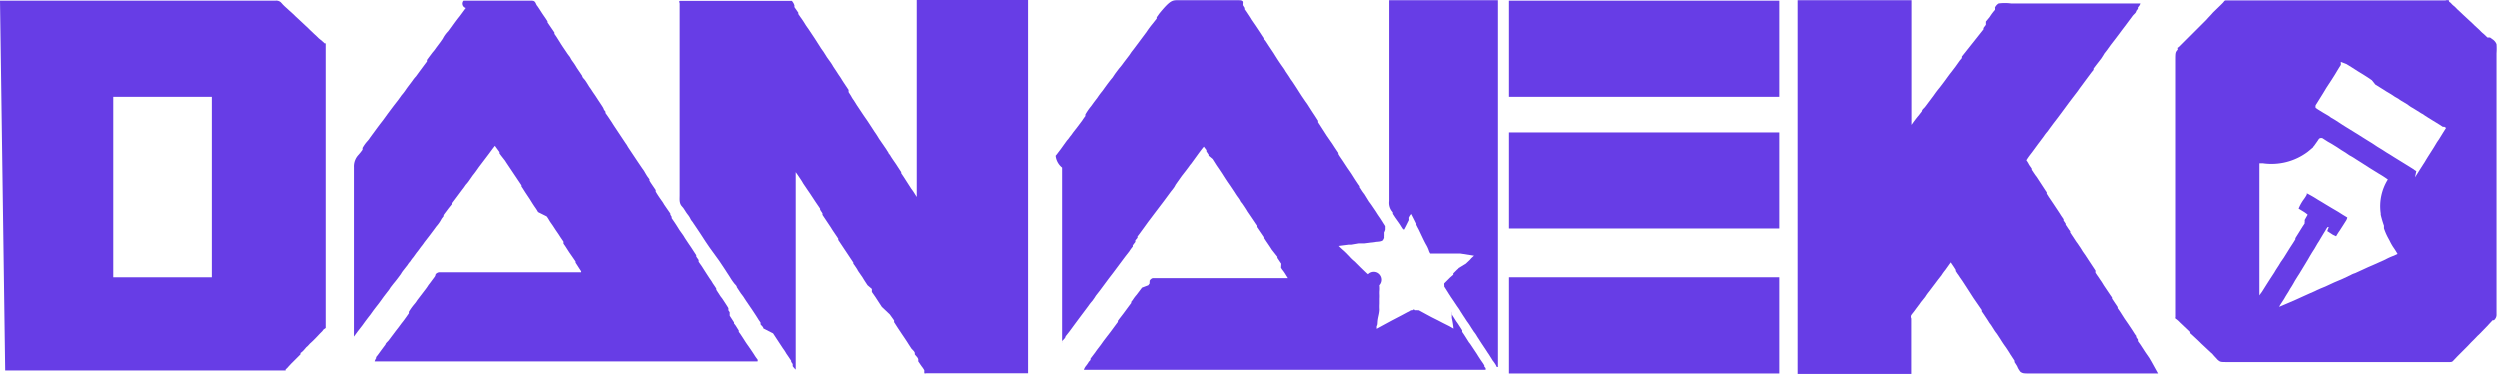 <svg id="Layer_1" data-name="Layer 1" xmlns="http://www.w3.org/2000/svg" viewBox="0 0 115.87 17.36"><defs><style>.cls-1{fill:#673de6;}</style></defs><path class="cls-1" d="M127.1,28.09l-2.41,0h-3.4c-.45,0-.45,0-.57-.07a.92.92,0,0,1-.16-.27l-.12-.19,0-.06-.13-.2-.06-.09,0,0-.06-.1-.15-.23c-.09-.12-.17-.24-.25-.37l-.17-.26a1.88,1.88,0,0,1-.16-.23l-.13-.2a1,1,0,0,1-.08-.11c-.07-.12-.15-.23-.22-.34l-.11-.16,0-.06-.29-.42-.09-.13-.27-.42-.26-.4-.1-.14,0,0,0,0,0,0a2.14,2.14,0,0,0-.13-.19l-.07-.11,0-.05c-.07-.12-.15-.23-.23-.35l0,0-.25.35a2.27,2.27,0,0,0-.18.25l-.15.19-.12.16-.31.41a2.07,2.07,0,0,0-.17.24l-.16.2a1,1,0,0,0-.08.11l-.15.2c-.06.08-.12.17-.19.25l0,0a0,0,0,0,1,0,0l-.06.08a.18.18,0,0,0,0,.16v1.24c0,.44,0,.88,0,1.33h-5.27V10.79h5.28c0,.11,0,.22,0,.33v5.5l0,0,0,0,0-.05a5.71,5.71,0,0,1,.35-.46l.13-.17c0-.08.1-.14.15-.21l.39-.52c.09-.13.18-.25.28-.37l.16-.21c.13-.17.25-.35.38-.51l.19-.25.2-.28.1-.12a.18.18,0,0,1,0-.07l0,0,1-1.26,0-.06.11-.15,0,0,0-.07,0-.08.1-.12.08-.1a2.43,2.43,0,0,1,.24-.32.27.27,0,0,0,0-.11.44.44,0,0,1,.17-.19,2.24,2.24,0,0,1,.58,0h6a.42.42,0,0,1-.11.18l0,.06,0,0a1,1,0,0,1-.08.11c0,.08-.11.15-.17.23l-.29.39,0,0-.06.08-.16.21-.11.15-.19.25-.2.26-.18.25,0,0-.11.14,0,0,0,0-.06.1,0,0h0v0l-.09.14,0,0-.24.31-.12.16,0,.06-.09.11-.18.24-.17.23-.2.27-.09.13-.23.3-.16.21-.25.34-.29.39-.2.26-.17.23-.1.14a1.84,1.84,0,0,0-.17.22l-.3.4-.22.3-.16.21c-.05.07-.1.14-.14.21s0,0,0,0l0,0,0,0,.08.12a1.08,1.08,0,0,0,.11.18l.06.09,0,.05.16.24.07.09.47.72,0,0,0,.06.1.16.23.34c.11.17.23.34.34.52l.11.16,0,.06.1.15,0,.05a.86.86,0,0,1,.07.1,2.43,2.43,0,0,0,.14.2l0,.06s0,0,0,0l.12.18.17.26c.06.07.11.16.17.24l.13.21.1.14.15.23,0,0,.06.09.27.41,0,0c0,.06,0,.06,0,.1h0l.08.12.05.07s0,0,0,0l.1.15c.06.08.11.17.16.25l.29.43.09.13,0,.05.26.39,0,0,0,.05.11.16.21.33.18.26.18.27.12.19.06.08,0,.05.08.12,0,0,0,.07.12.17.22.34.18.26.1.17,0,0Z" transform="translate(-27.07 -10.78)"/><path class="cls-1" d="M27.07,10.81H39.85a.31.31,0,0,1,.24.08l.1.11.06.06.23.21.2.18.09.09.12.11.15.14.17.16.14.13.09.09.19.18.13.12.08.08.17.14.11.1v0l.05,0v5.67c0,.64,0,1.28,0,1.91v5.39c0,.16,0,.16,0,.22l-.1.07-.06.08,0,0-.11.11-.18.19,0,0-.1.1-.06.06-.13.12-.09.1-.07.06-.13.15a.81.81,0,0,1-.14.12l0,.06-.22.22,0,0-.07.07-.08.08-.06.06-.13.14a.8.8,0,0,1-.13.13s0,0,0,.05h-13Zm5.25,4.46v8.36h4.57V15.27Z" transform="translate(-27.07 -10.78)"/><path class="cls-1" d="M58.63,10.82h4.68c.37,0,.37,0,.46,0a.55.55,0,0,1,.12.21l0,.08.18.26,0,0,0,.06.11.16c.09.12.17.25.25.38l.12.17.18.27.1.15,0,0,.3.47.12.17,0,0,.15.24.13.18a2.13,2.13,0,0,1,.16.25l.14.21.09.14c.06.09.12.17.17.26l0,0,.09.14.22.33v0c0,.06,0,.06,0,.1h0l.07.11.05.08,0,0a1.22,1.22,0,0,0,.12.19l.15.24c.15.22.29.44.44.65l.12.18.15.23,0,0,.09.14a4,4,0,0,1,.22.34l.2.29.15.22a.83.83,0,0,0,.08.12c0,.05.07.1.1.16s.17.26.26.39l.09.14,0,0,.15.23,0,0,0,.05.12.18.34.53a2.75,2.75,0,0,1,.19.28l0,0,0,0,.07.11,0-9.46h5.16l0,0V28.08H70a.13.13,0,0,1-.09,0l0-.06,0,0,0,0,0-.08,0,0a1.27,1.27,0,0,0-.13-.19l0,0-.15-.22,0-.08c0-.09-.11-.17-.16-.25l0-.05c0-.07-.1-.15-.16-.22l-.13-.2c-.11-.18-.23-.35-.35-.53l-.14-.21-.18-.28,0-.08-.2-.28L67.94,25l-.3-.46-.16-.23,0-.06,0-.08L67.28,24c-.08-.12-.16-.24-.23-.36l-.18-.26a.75.75,0,0,1-.07-.12l-.12-.18L66.62,23l0-.05-.16-.24-.06-.09-.48-.72,0,0,0-.06-.1-.15c-.08-.12-.16-.23-.23-.35l-.28-.42-.12-.18,0-.07-.11-.17,0-.05-.06-.09-.15-.22-.25-.38-.11-.16-.21-.31-.07-.12,0,0-.18-.27-.1-.14v9.15a1,1,0,0,1-.14-.16l0-.05,0-.05-.07-.1,0-.05-.12-.18-.11-.16a1.82,1.82,0,0,0-.15-.23l-.23-.35-.23-.35L62.45,26c0-.07-.09-.13-.13-.19l0,0,0-.08-.09-.13c-.09-.15-.19-.3-.29-.45l-.3-.44-.13-.2,0,0-.1-.13-.06-.09v0l-.13-.2c0-.07-.09-.13-.13-.19a2.75,2.75,0,0,1-.19-.28l-.15-.23-.07-.11-.26-.39-.1-.14,0,0L60,22.31l0,0-.07-.1-.15-.22-.24-.37-.18-.27-.15-.22a.61.61,0,0,0-.07-.1.57.57,0,0,1-.08-.13,1,1,0,0,0-.11-.17c-.08-.1-.14-.21-.21-.31l0,0,0,0-.06-.07c-.14-.15-.11-.33-.11-.52V17.5c0-.46,0-.92,0-1.38V10.94C58.54,10.82,58.54,10.82,58.63,10.82Z" transform="translate(-27.07 -10.78)"/><path class="cls-1" d="M130.21,10.8h10.2a.25.25,0,0,1,.17,0s0,0,0,.06l0,0a.39.39,0,0,1,.1.08.86.86,0,0,0,.14.13,1.59,1.59,0,0,1,.13.13l.13.12.19.18.13.12.14.13.13.12.08.08.12.11.14.13a1.29,1.29,0,0,0,.17.16l.18.17,0,0,0,0,.07,0v0h.05l0,0,.11.08a.48.48,0,0,1,.19.23,3,3,0,0,1,0,.42v9.09c0,.24,0,.49,0,.74v2.26a.33.33,0,0,1-.12.28l0,0,0,0-.06,0-.14.15-.11.12,0,0-.33.34,0,0-.07.07c-.06.05-.11.11-.16.16l-.09.09-.1.1-.18.19,0,0-.1.1-.07.07-.13.13-.1.1-.06.06-.19.2,0,0,0,0c-.05.06-.1.06-.18.06H130.32c-.35,0-.35,0-.48-.11l-.12-.13-.09-.1,0,0a.3.3,0,0,0-.08-.08l-.15-.14-.17-.16-.14-.13-.09-.09-.19-.18-.13-.12-.11-.1,0-.06-.09-.09-.17-.16-.2-.19a1.18,1.18,0,0,0-.21-.18.1.1,0,0,1,0-.07V24.54c0-.38,0-.76,0-1.14V18.64c0-.66,0-1.32,0-2v-3c0-.43,0-.43.11-.56L128,13a.48.48,0,0,0,.11-.09l1.21-1.21,0,0,.08-.09,0,0,0,0,.15-.16.07-.08.05-.05,0,0,0,0L130,11l.09-.09.05-.06,0,0A.1.1,0,0,1,130.21,10.8Zm5.35,2.85a.15.15,0,0,0,0,.06l0,0,0,0,0,.08,0,0-.07.11-.11.18c-.08.14-.17.28-.26.42l-.23.35-.15.25-.28.45-.07.11,0,0,0,0a.28.28,0,0,0,0,.12l.1.07.26.16.24.14.11.08.22.13.29.19.19.12.18.11.21.13.21.13.19.12.24.15.18.11.24.16.23.14.2.13.15.09.19.12.21.13.26.16.29.18.16.1a.5.5,0,0,0,.12.08L139,19l.24-.38.14-.22a2.39,2.39,0,0,0,.13-.21l0,0,.08-.13.28-.44.15-.25.09-.13.21-.34.12-.19-.08-.05-.07,0-.17-.11-.31-.19-.21-.13-.17-.11a.57.57,0,0,0-.13-.08l-.19-.12-.21-.13a1.43,1.43,0,0,1-.24-.16l-.23-.14a1.37,1.37,0,0,1-.2-.13l-.16-.09-.18-.12-.22-.13-.22-.14-.29-.18L137,14.5l-.19-.13,0,0-.22-.14-.23-.14-.28-.18-.26-.16,0,0,0,0Zm-1,3.55a.86.86,0,0,0-.07.1l-.17.24a.18.18,0,0,0-.05.07s0,0-.07.06l-.07.06v0h0l-.11.09a2.8,2.8,0,0,1-2.08.53h-.16l0,1.21v.23c0,.23,0,.47,0,.71v.22c0,1.25,0,2.5,0,3.75l.13-.18,0,0,.22-.35.16-.25.19-.29c.06-.11.13-.21.2-.32l.09-.15.14-.2.28-.45c.09-.14.18-.27.26-.41l0-.05.15-.24.18-.29.1-.15,0,0,0-.06a.21.21,0,0,0,0-.1h0l.14-.25a1.33,1.33,0,0,0-.19-.14l0,0-.23-.14a2,2,0,0,1,.24-.43,1.64,1.64,0,0,0,.14-.22l0,0,0,0,0,0s0,0,0-.06a5.39,5.39,0,0,1,.52.3l.17.1.18.11.3.18,0,0,.12.07.17.1,0,0,.22.14.2.12a.39.39,0,0,1-.06.15l-.12.19-.18.28c-.06.08-.11.17-.16.25l-.15-.07-.26-.17L135,21.3s0,0-.05,0l-.06.08,0,0-.05.09,0,0-.08.13-.15.25a2.39,2.39,0,0,1-.13.21l-.15.26c-.1.15-.19.3-.28.46l-.15.25-.17.28c-.05.08-.1.17-.15.24l-.15.24c-.07.13-.14.25-.22.37l-.08.14,0,0c-.07.11-.14.22-.2.33l-.15.23a1,1,0,0,0-.08.14v0l.47-.2.3-.13.33-.15.31-.14.23-.1,0,0,.12-.06.16-.07,0,0,.22-.09.41-.19.4-.17.36-.17a1,1,0,0,1,.21-.09l.35-.16.26-.12.21-.09.27-.12.31-.14a2.87,2.87,0,0,1,.4-.18l.17-.08a3.7,3.7,0,0,0-.21-.33,2.69,2.69,0,0,1-.16-.29l-.06-.11a2.67,2.67,0,0,1-.2-.46l0-.12a4.91,4.91,0,0,1-.15-.51v-.06a2.34,2.34,0,0,1,.33-1.57,4.53,4.53,0,0,0-.4-.26l-.42-.26-.39-.25-.27-.17a3,3,0,0,0-.3-.18l-.19-.13-.18-.11-.21-.14-.26-.16-.16-.09-.25-.16,0,0A.16.16,0,0,0,134.57,17.2Z" transform="translate(-27.07 -10.78)"/><path class="cls-1" d="M48.55,10.81h3c.24,0,.24,0,.31.06a.91.91,0,0,1,.07.14l.06.08.1.15c.08.13.17.26.26.39l.09.14,0,.05.32.47,0,0,0,.06.09.13.17.27c.09.15.19.29.29.44l.06.09,0,0,0,0,.06.08a.61.61,0,0,1,.07.1,1,1,0,0,0,.09.15,2.92,2.92,0,0,1,.21.32l.17.25.08.12c0,.07.09.14.14.21s.13.2.19.3a2.14,2.14,0,0,1,.13.19l.06.09,0,0,.07.1.15.23c.24.36.24.36.27.45h0l.07.09,0,.06,0,0,.12.17.18.27c.09.15.19.29.28.43l.1.15,0,0,.26.39,0,0,.05.07a1.74,1.74,0,0,0,.11.18l.18.27.22.33,0,0,.21.31a1.37,1.37,0,0,1,.13.2l.09.15.11.15,0,0,0,.06.06.1.23.34,0,0,0,.07,0,0,0,0c.08.14.17.27.26.4a1.37,1.37,0,0,1,.13.2l.2.29.09.13,0,.05.06.1,0,0,0,.06.11.16c.09.13.17.26.25.39l.15.21a1.4,1.4,0,0,1,.1.16l.2.3.09.13,0,0,.24.37,0,.06.11.16,0,.08,0,0,.16.23.05.08.16.25,0,0,.15.23a1.37,1.37,0,0,1,.13.2c.06.09.12.17.17.26l0,.05.07.11.13.2.07.09c.1.15.2.3.29.45l0,.05,0,.05.06.09c0,.05,0,.05,0,.08h0l0,.08.2.31,0,.05.07.09.15.24,0,.06.06.08.1.15.18.28.21.3.16.24a1.88,1.88,0,0,0,.16.23.13.13,0,0,1,0,.09H44.44a.52.52,0,0,1,.07-.15l0-.05.08-.1.16-.22.2-.27c0-.05.09-.12.14-.18l.33-.44.14-.18.14-.19c.07-.08.13-.17.19-.25l0,0,.14-.2,0,0,0-.07,0,0,0,0,0,0h0v0a2.8,2.8,0,0,1,.25-.35,1.33,1.33,0,0,0,.14-.19l.39-.51a2.14,2.14,0,0,0,.13-.19l.07-.09.2-.27,0,0,0,0,0,0a.26.26,0,0,0,.05-.09c0-.07.08-.12.16-.14H54l0,0,0-.05,0,0-.08-.12-.18-.28,0-.05-.15-.22-.14-.2-.18-.28,0,0-.09-.13,0-.09,0,0-.15-.22c-.06-.1-.13-.2-.2-.3l-.15-.23-.12-.17-.06-.1a1.3,1.3,0,0,0-.1-.15L52,20.61a2.13,2.13,0,0,0-.16-.25l-.08-.12L51.61,20l-.2-.3-.12-.19-.06-.09,0-.05-.71-1.06-.05-.08L50.29,18l-.08-.11,0-.06L50,17.54c-.1.12-.19.25-.28.37l-.22.29-.25.33c-.09.13-.18.26-.28.38l-.09.13,0,0-.07.1a1.56,1.56,0,0,1-.16.2c-.05.07-.1.15-.16.22l-.23.31-.12.16,0,0-.12.16,0,.06,0,0-.15.19-.18.24,0,0-.05.07,0,0,0,.05-.09.12,0,0,0,0,0,0,0,0h0l0,0a1.67,1.67,0,0,1-.24.35l-.11.15-.21.28-.24.31c-.05.08-.11.15-.17.23s-.12.17-.19.25l-.15.21,0,0a1.33,1.33,0,0,0-.14.19,1.09,1.09,0,0,0-.13.17l-.18.23a1.27,1.27,0,0,0-.13.19c-.11.15-.22.3-.34.44l-.14.18a1.43,1.43,0,0,1-.14.2l-.17.22c-.23.32-.23.32-.35.47l-.13.17-.15.21q-.19.24-.36.48l-.24.31-.16.22,0,0,0,.05,0,0h0c0-.83,0-1.65,0-2.47V23.17c0-.42,0-.84,0-1.26V19.82c0-.19,0-.39,0-.58v-.71a.78.78,0,0,1,.22-.58l.1-.12.08-.11,0,0,0,0,0-.08h0v0a1.73,1.73,0,0,1,.22-.31,1.09,1.09,0,0,0,.13-.17l.36-.49.09-.12.17-.22.21-.29.27-.36.21-.27.15-.21a2.56,2.56,0,0,0,.2-.26c.08-.12.17-.23.25-.34l.06-.08a1.56,1.56,0,0,1,.16-.2l.16-.22.23-.31.12-.16,0-.07.08-.11.18-.24a1.84,1.84,0,0,0,.17-.22l.18-.24.12-.17,0,0,0,0,0,0h0l0,0a1.4,1.4,0,0,1,.25-.35l.14-.19c.12-.17.25-.35.38-.51l.14-.19.08-.11,0,0,.06-.08,0,0A.21.21,0,0,1,48.55,10.81Z" transform="translate(-27.07 -10.78)"/><path class="cls-1" d="M81.65,10.79h2.72c.24,0,.24,0,.31.06a.37.37,0,0,1,0,.11l0,.06.08.13,0,0,0,.06.11.16c.07.11.15.22.21.33l.18.26.2.3.13.2.06.09,0,.05.07.09.15.23.22.33c.14.23.29.46.45.68a1.4,1.4,0,0,1,.1.16c.08.12.16.23.23.35l.1.14,0,0,.19.29.05.08.18.28.17.25.08.11.25.39.1.15,0,0,.16.25,0,0,0,.07.13.2.27.42.27.39.09.14,0,0,.18.27,0,.05.06.1.15.22.21.32.18.26.19.3.14.21.06.08,0,.05.06.09a1.88,1.88,0,0,0,.16.23l.21.34.11.15.17.25.06.09c.06.1.13.2.2.3l.22.35,0,0,0,.06c0,.06,0,.06,0,.1a.5.5,0,0,1-.05.13l0,.06,0,.05,0,.05a.47.47,0,0,0,0,.1.93.93,0,0,0-.05.1v0l0,0c-.07.07-.22.07-.32.08l-.54.07h0l-.26,0-.35.06-.12,0-.47.06,0,0,.06.06.13.12c.11.09.21.2.31.3a1.88,1.88,0,0,0,.25.24l.3.3.25.24,0,0,.06.05A.23.23,0,0,1,91,24a1.54,1.54,0,0,1,0,.3l0,.09a1.85,1.85,0,0,1,0,.23c0,.08,0,.16,0,.24a2.38,2.38,0,0,0,0,.26c0,.17-.06.34-.08.5s0,.19-.05.28v0l0,.12,0,0,.7-.38.48-.25.26-.14a.83.83,0,0,0,.16-.09l0,0,.06,0c.07-.05.07-.05.12,0a.43.43,0,0,1,.12,0l0,0,.05,0,.33.18.26.14.3.15.23.12.3.15.19.11a4.33,4.33,0,0,0-.08-.5l0-.12v0a.49.49,0,0,1,0-.17h0l0,.08,0,.05,0,0,.21.33a2.14,2.14,0,0,1,.13.19l.06.09,0,0,.08.13,0,0,0,.07.12.18.19.3.07.09.2.3.1.15c.09.15.19.3.29.44l.06.1,0,.05,0,0,.06.07s0,0,0,.08H77.31a.56.56,0,0,1,.09-.17,1.43,1.43,0,0,0,.14-.2l.08-.09,0-.06,0,0,.22-.29c.08-.12.17-.23.26-.35l.12-.17.16-.21.17-.22.28-.38.06-.08,0-.05,0,0,.08-.11.17-.22.28-.38.09-.12,0-.05.07-.09a1.88,1.88,0,0,1,.18-.24l.25-.33L80.3,24l.06-.08,0,0,0-.05,0,0a.18.18,0,0,0,0-.07.24.24,0,0,1,.15-.13h6.24l-.1-.16,0,0a1.88,1.88,0,0,0-.16-.23l-.06-.09L86.44,23l-.18-.27,0-.05L86,22.35c-.08-.13-.17-.26-.26-.39l-.09-.14,0-.05-.32-.47,0,0,0-.06-.1-.15-.23-.34,0,0-.11-.16c-.08-.14-.17-.27-.26-.4a.36.36,0,0,1-.08-.12,1.3,1.3,0,0,0-.1-.15c-.06-.08-.11-.16-.16-.24l-.2-.3c-.13-.18-.25-.37-.37-.56l-.14-.21-.11-.16-.19-.3L83.1,18l0-.05L83,17.8l0,0,0-.06-.12-.16c-.08.09-.15.19-.22.28l-.37.51a1.13,1.13,0,0,0-.1.13l-.15.2-.18.23-.17.24-.12.17,0,0,0,0,0,0h0v0a1,1,0,0,1-.08.14l0,0-.06.08-.08.1,0,0-.31.42-.22.29-.22.29-.31.41-.18.25-.19.26-.12.16,0,.06,0,0-.1.12,0,.07-.12.16,0,.06,0,0a1.77,1.77,0,0,0-.16.22l-.18.23-.12.16-.38.51-.09.12-.17.22-.43.58-.18.23-.07.11-.1.14a2,2,0,0,0-.18.23l-.42.56-.23.31-.22.3-.19.24c0,.07-.1.15-.16.22a.16.16,0,0,0,0,.08l0,0h0c0-.82,0-1.65,0-2.47V23.17c0-.41,0-.83,0-1.25V19.84c0-.2,0-.39,0-.58v-.71A.81.81,0,0,1,76,18a1.71,1.71,0,0,0,.11-.14l0,0,.13-.17.15-.21.13-.18.07-.08,0,0,.08-.11,0,0,.05-.06.1-.14.18-.23.24-.32,0,0a2.43,2.43,0,0,1,.14-.2l0,0,0-.07,0,0,0,0,0,0h0l0,0a2.7,2.7,0,0,1,.27-.39l.13-.18,0,0,.16-.21a3.55,3.55,0,0,1,.23-.31l.13-.18c.11-.15.22-.3.34-.44l.12-.18.18-.24a3,3,0,0,0,.22-.28l.26-.34c.05-.07.09-.14.14-.2s.19-.25.28-.37l.38-.51a4.23,4.23,0,0,1,.29-.39l.18-.23,0-.06.12-.17C81.3,10.81,81.41,10.79,81.65,10.79Z" transform="translate(-27.07 -10.78)"/><path class="cls-1" d="M96.49,10.79v17c-.06,0-.06,0-.09-.08l0,0,0,0a1.88,1.88,0,0,0-.16-.23l-.06-.1c-.06-.09-.11-.18-.17-.26l0,0-.09-.14-.2-.3-.2-.31,0,0a1.43,1.43,0,0,0-.15-.22l-.13-.2a2.75,2.75,0,0,0-.19-.28.05.05,0,0,0,0,0l-.09-.14-.06-.09,0,0-.13-.2a2.33,2.33,0,0,0-.17-.26l-.18-.27-.11-.16-.09-.14L94,24.06s0,0,0-.06a.26.26,0,0,1,0-.09l0,0,0,0,0,0,.06-.06.11-.11.09-.09.16-.14,0-.06.18-.18a.23.23,0,0,0,.07-.07L95,23l.19-.18,0,0,.07-.08.12-.11,0,0-.64-.1-.29,0-.29,0h-.11l-.15,0h0l-.25,0h-.15c-.11,0-.11,0-.15,0a.51.51,0,0,1-.07-.15,1.55,1.55,0,0,0-.14-.29c-.09-.17-.17-.34-.25-.51s-.08-.17-.13-.26l-.06-.12,0-.06c-.07-.15-.15-.3-.22-.44a.62.62,0,0,0-.11.17l0,.06a.14.14,0,0,1,0,.06c-.07.14-.14.29-.22.43-.06,0-.08-.07-.12-.12l0,0-.06-.1-.09-.13s0,0,0,0l-.15-.21-.11-.17,0-.06,0,0-.06-.08a.65.65,0,0,1-.11-.45V10.79Z" transform="translate(-27.07 -10.78)"/><path class="cls-1" d="M97,23.63h12.54v4.46H97Z" transform="translate(-27.07 -10.78)"/><path class="cls-1" d="M97,16.92h12.54v4.45H97Z" transform="translate(-27.07 -10.78)"/><path class="cls-1" d="M97,10.81h12.54v4.46H97Z" transform="translate(-27.07 -10.78)"/></svg>